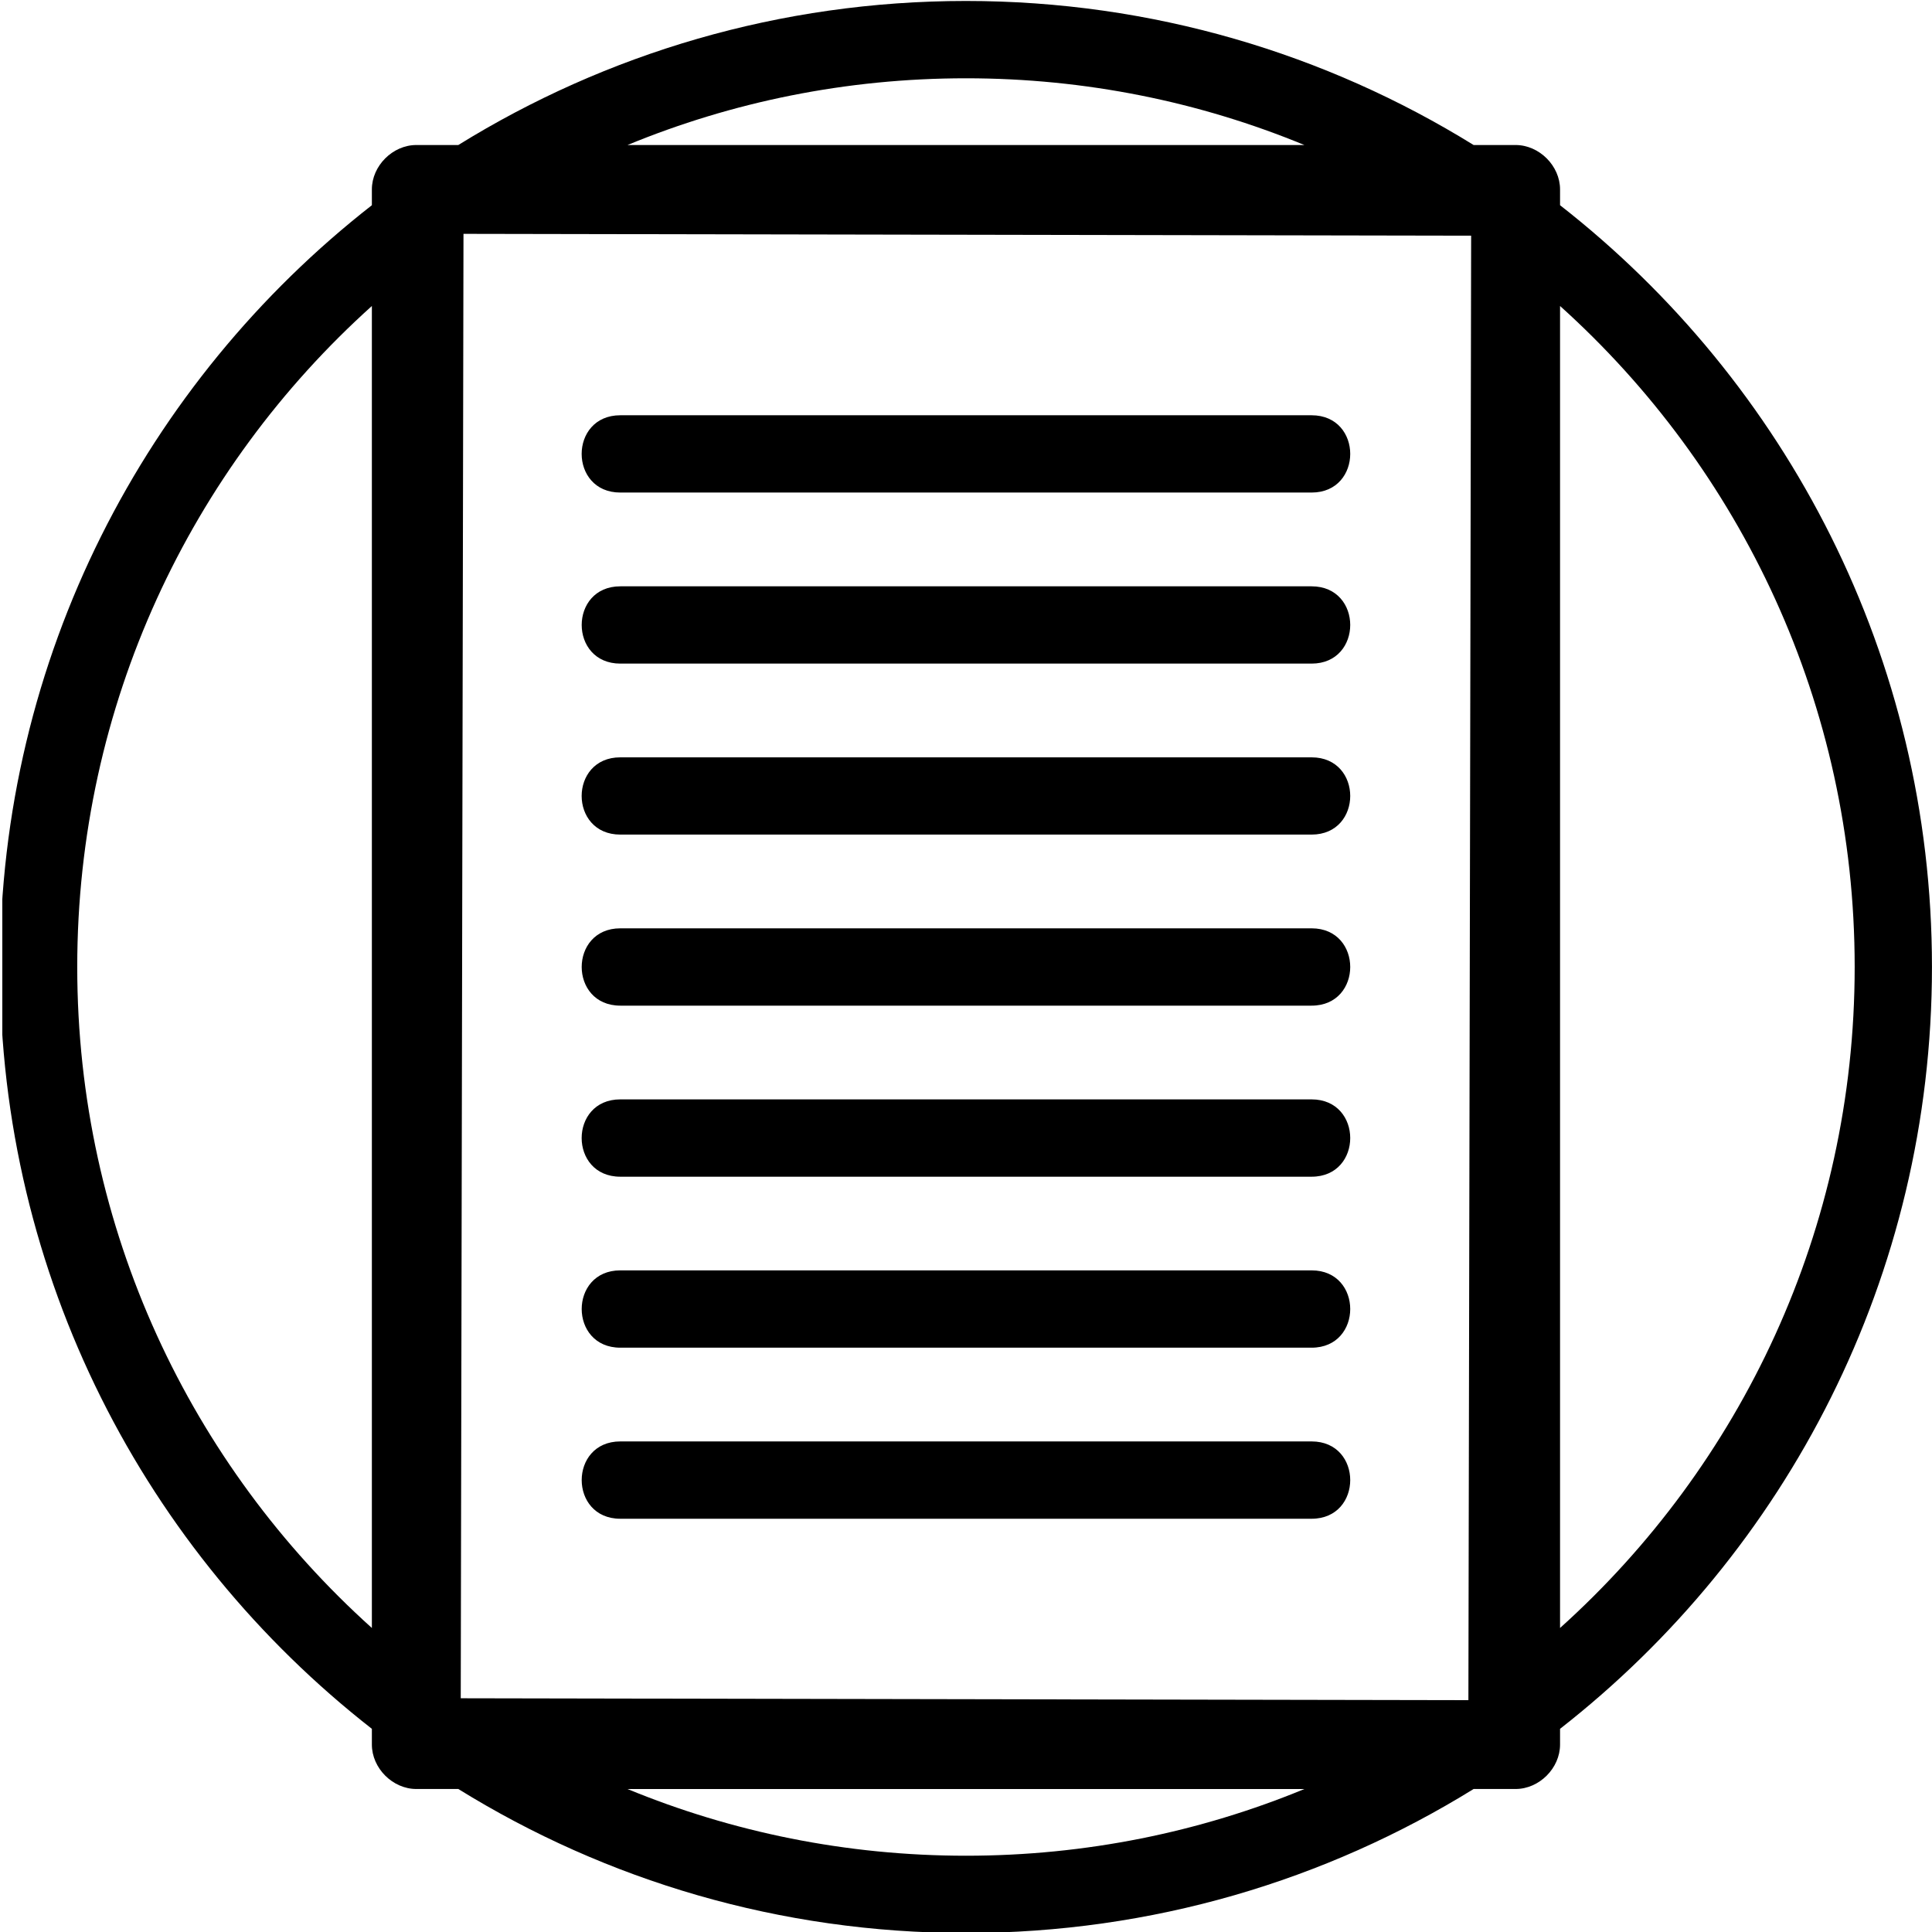 <?xml version="1.0" encoding="utf-8"?>
<!-- Generator: Adobe Illustrator 16.0.0, SVG Export Plug-In . SVG Version: 6.00 Build 0)  -->
<!DOCTYPE svg PUBLIC "-//W3C//DTD SVG 1.1//EN" "http://www.w3.org/Graphics/SVG/1.1/DTD/svg11.dtd">
<svg version="1.1" id="Livello_1" xmlns="http://www.w3.org/2000/svg" xmlns:xlink="http://www.w3.org/1999/xlink" x="0px" y="0px"
	 width="50px" height="50px" viewBox="0 0 50 50" enable-background="new 0 0 50 50" xml:space="preserve">
<g>
	<defs>
		<rect id="SVGID_1_" x="0.06" y="-0.04" width="49.98" height="50.04"/>
	</defs>
	<clipPath id="SVGID_2_">
		<use xlink:href="#SVGID_1_"  overflow="visible"/>
	</clipPath>
	<path clip-path="url(#SVGID_2_)" d="M33.944,12.747H16.053c-1.333,0-1.333-2,0-2h17.891C35.277,10.747,35.277,12.747,33.944,12.747
		 M33.944,26.026h-17.89c-1.333,0-1.333-2.001,0-2.001h17.89C35.277,24.025,35.277,26.026,33.944,26.026z M33.944,21.599H16.053
		c-1.333,0-1.333-1.999,0-1.999h17.891C35.277,19.6,35.277,21.599,33.944,21.599z M33.944,39.305h-17.89
		c-1.333,0-1.333-2.001,0-2.001h17.89C35.277,37.304,35.277,39.305,33.944,39.305z M33.944,34.878h-17.89
		c-1.333,0-1.333-2.001,0-2.001h17.89C35.277,32.877,35.277,34.878,33.944,34.878z M33.944,30.453H16.053
		c-1.333,0-1.333-2.001,0-2.001h17.891C35.277,28.452,35.277,30.453,33.944,30.453z M33.944,17.174h-17.89c-1.333,0-1.333-2,0-2
		h17.89C35.277,15.174,35.277,17.174,33.944,17.174z M24.999,0.025c4.819,0,9.32,1.365,13.138,3.728h1.086
		c0.612,0,1.151,0.538,1.151,1.149v0.409c5.858,4.575,9.625,11.706,9.625,19.714c0,8.012-3.767,15.14-9.625,19.717v0.407
		c0,0.612-0.539,1.15-1.151,1.15h-1.086c-3.817,2.363-8.318,3.727-13.138,3.727c-4.82,0-9.321-1.363-13.138-3.727h-1.087
		c-0.611,0-1.15-0.538-1.15-1.15v-0.407c-5.858-4.577-9.625-11.705-9.625-19.717c0-8.008,3.767-15.139,9.625-19.714V4.902
		c0-0.611,0.539-1.149,1.15-1.149h1.087C15.678,1.39,20.18,0.025,24.999,0.025z M40.374,42.132
		c4.68-4.209,7.625-10.313,7.625-17.107c0-6.791-2.945-12.895-7.625-17.106V42.132z M16.24,46.3c2.7,1.112,5.658,1.726,8.759,1.726
		c3.101,0,6.059-0.613,8.758-1.726H16.24z M9.624,7.919C4.943,12.13,1.999,18.234,1.999,25.025c0,6.793,2.944,12.898,7.625,17.107
		V7.919z M11.995,6.052l-0.071,37.899L38.002,44l0.071-37.9L11.995,6.052z M24.999,2.026c-3.101,0-6.059,0.613-8.759,1.727h17.517
		C31.058,2.639,28.1,2.026,24.999,2.026z"/>
</g>
</svg>

